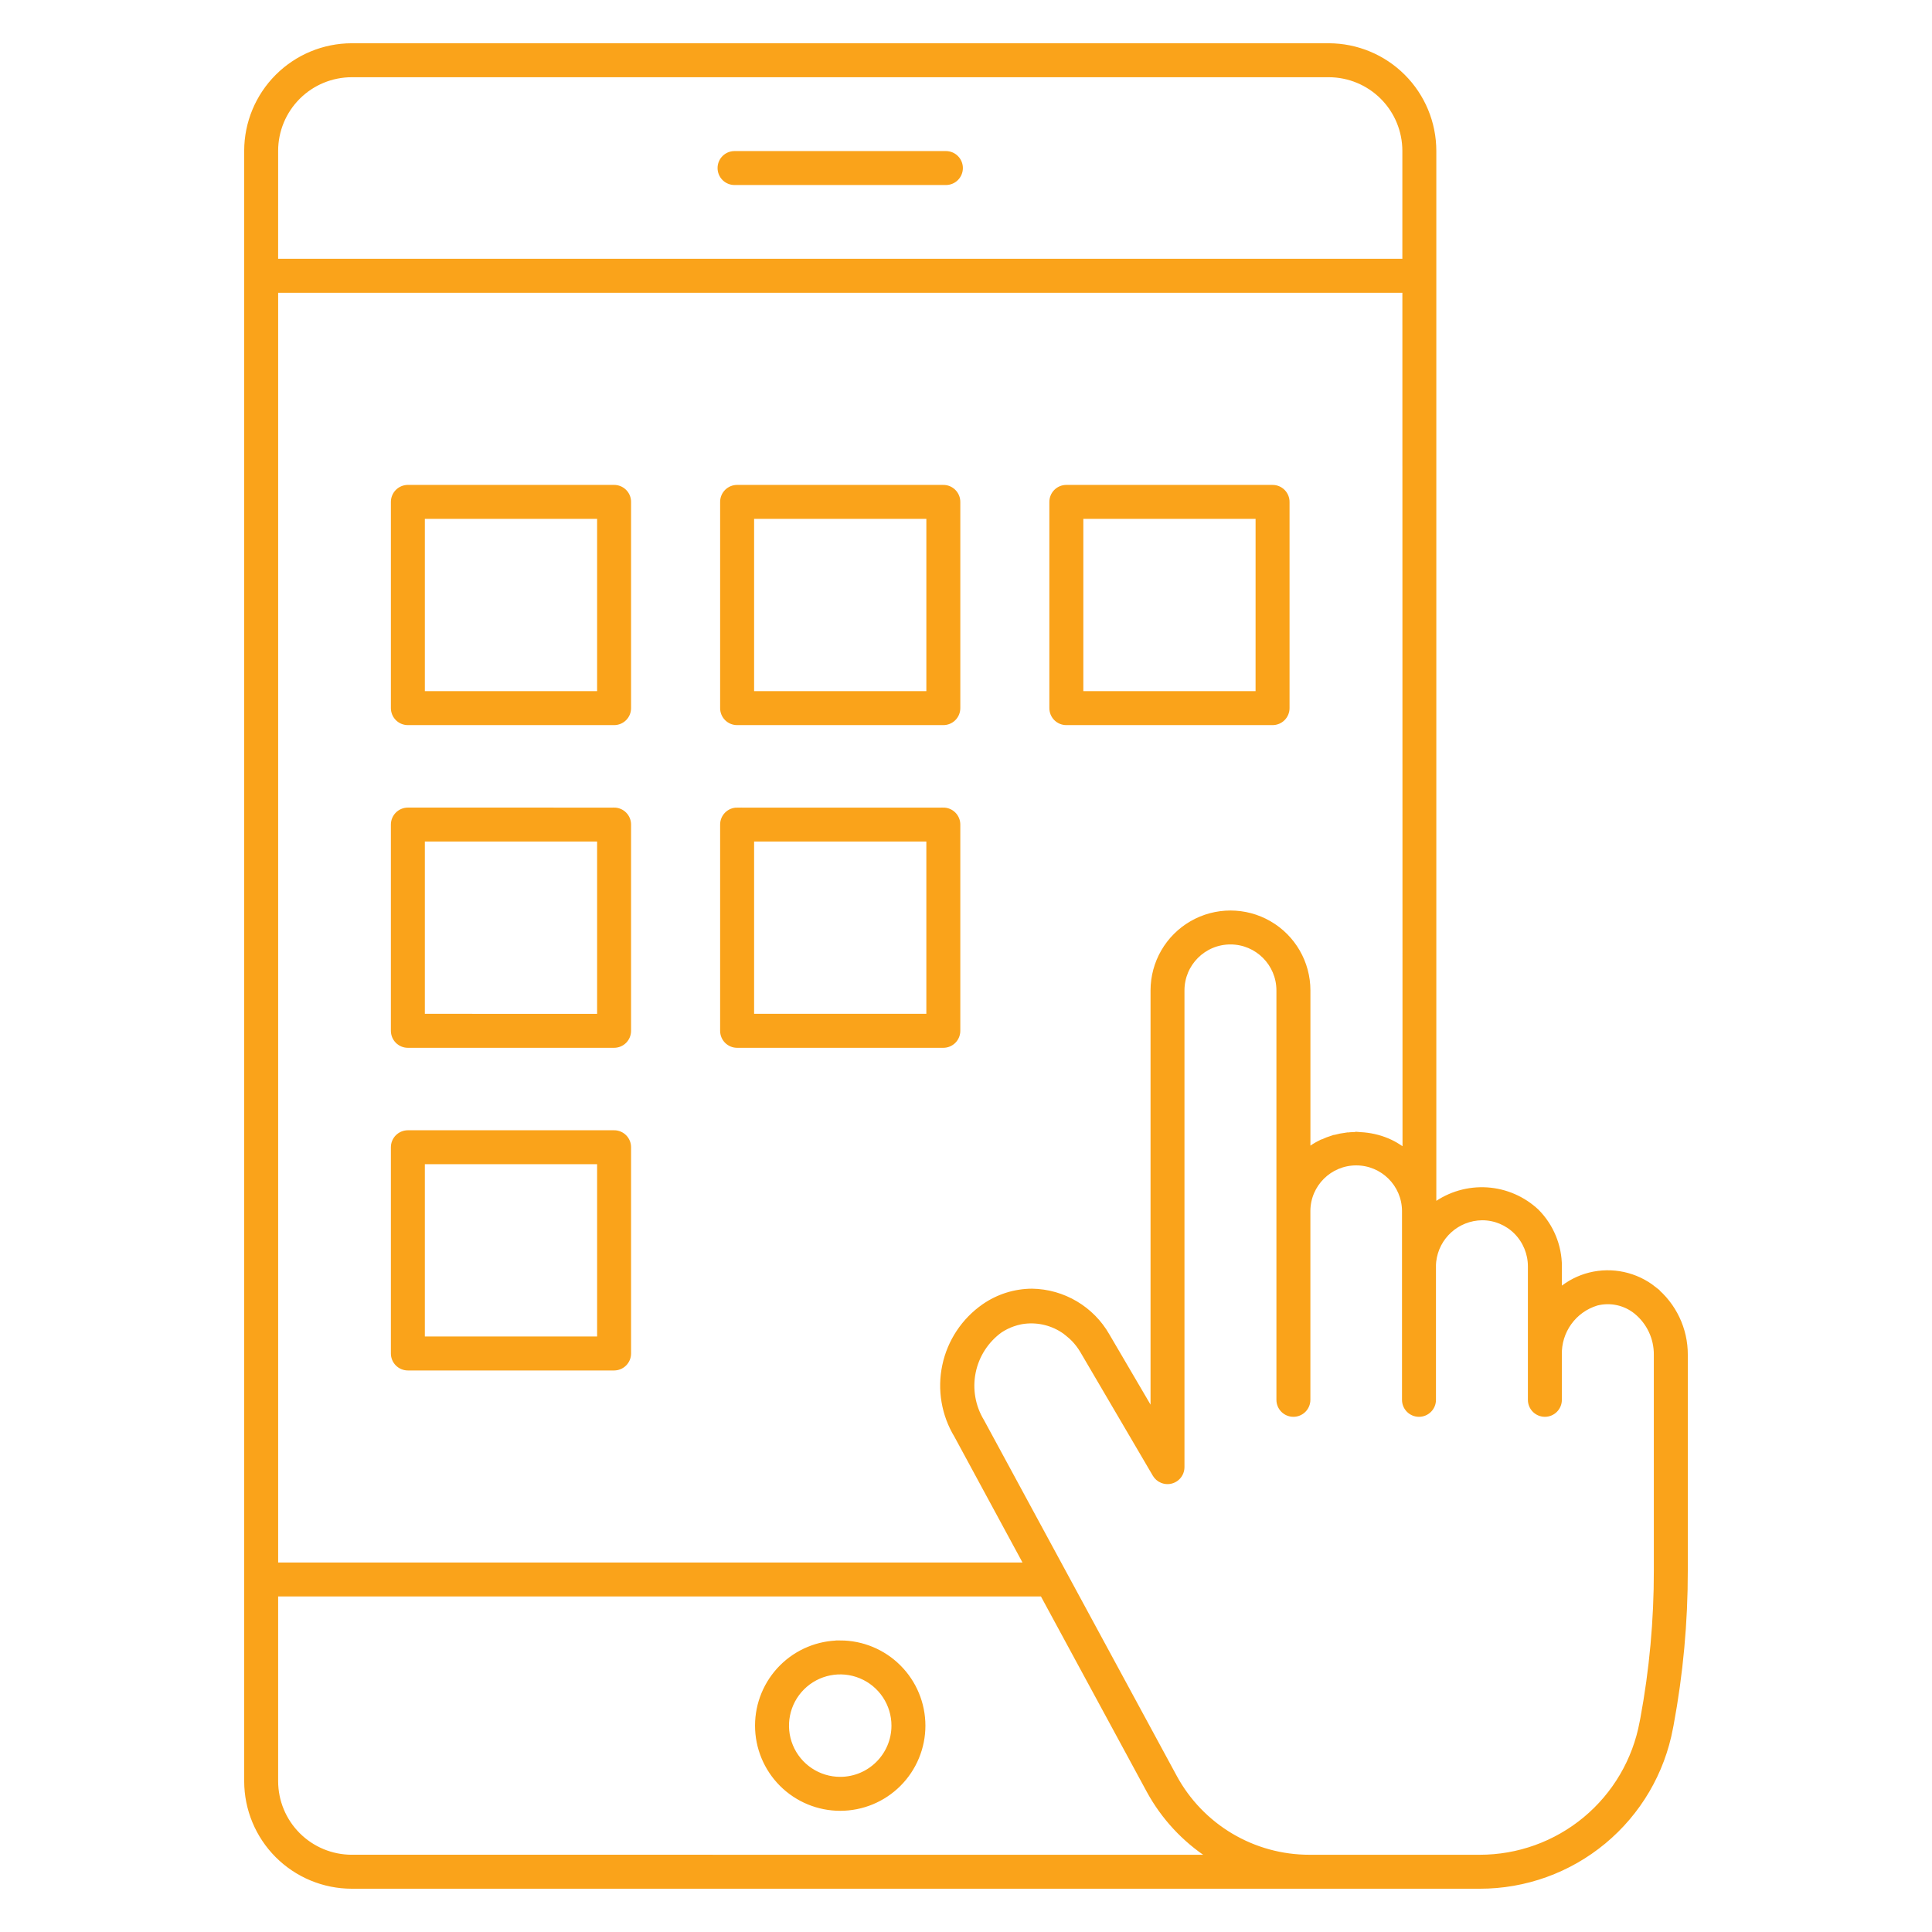 <svg id="svg" fill="#FAA31A" stroke="#FAA31A" width="200" height="200" version="1.1" viewBox="144 144 512 512" xmlns="http://www.w3.org/2000/svg">
    <g id="IconSvg_bgCarrier" stroke-width="0"></g>
    <g id="IconSvg_tracerCarrier" stroke-linecap="round" stroke-linejoin="round" stroke="#CCCCCC" stroke-width="0">
      <path xmlns="http://www.w3.org/2000/svg" d="m582.43 485.45c-4.836-3.84-11.176-5.215-17.168-3.723-2.883 0.727-5.566 2.098-7.84 4.016v-6.133c-0.008-5.496-2.184-10.77-6.051-14.672-3.629-3.41-8.332-5.449-13.301-5.769-4.969-0.316-9.895 1.102-13.93 4.019v-279.22c-0.008-7.422-2.961-14.539-8.211-19.789s-12.367-8.203-19.793-8.215h-258.92c-7.426 0.012-14.543 2.965-19.793 8.215-5.25 5.246-8.203 12.367-8.211 19.789v432.06c0.008 7.426 2.961 14.543 8.211 19.793s12.367 8.203 19.793 8.211h298.92c12.043 0.016 23.711-4.188 32.977-11.879 9.266-7.688 15.547-18.383 17.75-30.219l0.168-0.844v-0.004c2.512-13.488 3.769-27.188 3.754-40.91v-57.125c0.035-6.832-3.043-13.312-8.359-17.602zm-67.809-37.785v-0.004c-0.875-0.559-1.797-1.047-2.754-1.461l-0.246-0.102c-1.105-0.457-2.242-0.816-3.41-1.074l-0.043-0.012c-1.18-0.262-2.375-0.422-3.582-0.484l-0.148-0.012 0.004 0.004c-1.121-0.051-2.246-0.016-3.359 0.105-0.137 0.012-0.277 0.016-0.414 0.035v-0.004c-0.992 0.129-1.977 0.328-2.941 0.594-0.227 0.059-0.453 0.094-0.676 0.164v-0.004c-0.883 0.277-1.742 0.613-2.578 1.008-0.246 0.113-0.508 0.191-0.75 0.316v-0.004c-1.039 0.523-2.027 1.145-2.949 1.855v-42.109c0-7.387-3.941-14.219-10.34-17.91-6.402-3.695-14.285-3.695-20.688 0-6.398 3.691-10.34 10.523-10.34 17.91v111.61l-11.82-20.168c-4.117-7.25-11.766-11.781-20.102-11.906-4.57 0.023-9.023 1.43-12.781 4.031-5.383 3.742-9.137 9.398-10.492 15.812-1.359 6.414-0.219 13.105 3.188 18.707l18.414 34.02h-198.6v-337.49h298.93l0.039 227.58c-0.254-0.199-0.543-0.336-0.809-0.523-0.246-0.176-0.496-0.336-0.754-0.492zm-297.41-263.7c0.004-5.301 2.113-10.387 5.863-14.137s8.836-5.859 14.141-5.863h258.92c5.305 0.004 10.387 2.113 14.137 5.863s5.859 8.836 5.867 14.137v29.121h-298.93zm20.004 452.06v0.004c-5.305-0.008-10.391-2.117-14.141-5.867s-5.859-8.832-5.863-14.137v-49.445h202.95l28.207 52.07c3.844 7.039 9.379 13.012 16.105 17.379zm345.57-75.852c0.02 13.211-1.188 26.395-3.606 39.383l-0.172 0.863c-1.855 10.008-7.16 19.055-14.992 25.562-7.832 6.504-17.695 10.062-27.875 10.051h-45.129c-7.297 0.004-14.457-1.961-20.723-5.691-6.269-3.731-11.414-9.086-14.891-15.5l-51.07-94.266c-2.348-3.863-3.152-8.469-2.254-12.898 0.898-4.43 3.434-8.359 7.098-11.004 1.043-0.68 2.16-1.234 3.336-1.645 0.637-0.227 1.289-0.406 1.953-0.543 0.352-0.078 0.707-0.117 1.066-0.168h-0.004c3.727-0.438 7.477 0.516 10.543 2.676 0.348 0.25 0.684 0.516 1.008 0.797v0.004c0.492 0.395 0.961 0.824 1.402 1.281 0.836 0.875 1.57 1.84 2.195 2.879l19.281 32.879c0.441 0.75 1.117 1.34 1.926 1.668l0.027 0.012c1.23 0.5 2.633 0.355 3.734-0.387 1.102-0.746 1.762-1.988 1.762-3.316v-126.34c0-7.004 5.676-12.684 12.684-12.684 7.004 0 12.684 5.68 12.684 12.684v108.5c0 2.207 1.789 4 4 4 2.207 0 4-1.793 4-4v-50.086c0.055-6.941 5.699-12.543 12.641-12.543s12.586 5.602 12.641 12.543v50.086c0 2.207 1.789 4 4 4 2.211 0 4-1.793 4-4v-35.77c0-0.109 0.023-0.355 0.031-0.504 0.008-0.117 0.008-0.215 0.027-0.355v-0.004c0.723-6.469 6.156-11.383 12.668-11.453 3.352-0.008 6.566 1.324 8.93 3.703 2.375 2.402 3.707 5.641 3.707 9.016v35.367c0 2.207 1.789 4 4 4 2.211 0 4-1.793 4-4v-11.848c-0.203-6.223 3.797-11.809 9.75-13.625 3.598-0.922 7.422-0.094 10.312 2.234 3.402 2.766 5.356 6.93 5.309 11.312zm-184.11-371.64c0 1.062-0.422 2.082-1.172 2.832s-1.77 1.172-2.828 1.168h-56.008c-2.211 0-4.004-1.789-4.004-4 0-2.207 1.793-4 4.004-4h56.008c1.059 0 2.078 0.422 2.828 1.172s1.172 1.77 1.172 2.828zm-32.004 390.7c-5.856 0-11.473 2.324-15.613 6.465s-6.465 9.754-6.465 15.609 2.324 11.473 6.465 15.613c4.141 4.137 9.754 6.465 15.609 6.465s11.469-2.324 15.609-6.465c4.141-4.137 6.469-9.754 6.469-15.609-0.004-5.852-2.332-11.465-6.473-15.602-4.137-4.141-9.75-6.469-15.602-6.477zm0 36.152c-5.695 0-10.828-3.43-13.008-8.691-2.176-5.258-0.973-11.312 3.055-15.34 4.027-4.023 10.082-5.227 15.34-3.047 5.262 2.18 8.688 7.312 8.688 13.004-0.012 7.769-6.309 14.062-14.074 14.074zm-59.926-342.38h-54.648c-1.062 0-2.082 0.422-2.832 1.172s-1.172 1.77-1.172 2.828v54.656c0 1.062 0.422 2.082 1.172 2.832s1.77 1.172 2.832 1.168h54.648c1.059 0.004 2.078-0.418 2.828-1.168s1.172-1.77 1.168-2.832v-54.656c0.004-1.059-0.418-2.078-1.168-2.828s-1.77-1.172-2.828-1.172zm-4.004 54.66h-46.648v-46.66h46.648zm91.25-54.656h-54.648 0.004c-1.062-0.004-2.082 0.418-2.832 1.168s-1.172 1.77-1.172 2.832v54.652c0 1.062 0.422 2.082 1.172 2.832s1.77 1.172 2.832 1.168h54.648-0.004c1.062 0.004 2.082-0.418 2.832-1.168s1.172-1.77 1.172-2.832v-54.656c0-1.059-0.422-2.078-1.172-2.828s-1.77-1.172-2.832-1.172zm-3.996 54.656h-46.648v-46.66h46.648zm91.25-54.656h-54.648c-1.062-0.004-2.082 0.418-2.832 1.168s-1.172 1.77-1.172 2.832v54.652c0 1.062 0.422 2.082 1.172 2.832s1.77 1.172 2.832 1.168h54.648-0.004c1.062 0.004 2.082-0.418 2.832-1.168s1.172-1.77 1.172-2.832v-54.656c0-1.059-0.422-2.078-1.172-2.828s-1.77-1.172-2.832-1.172zm-4.004 54.656h-46.645v-46.66h46.648zm-170.5 30.859-54.645-0.004c-1.062 0-2.082 0.422-2.832 1.172s-1.172 1.77-1.172 2.828v54.656c0 1.062 0.422 2.082 1.172 2.832s1.77 1.172 2.832 1.172h54.648c1.059 0 2.078-0.422 2.828-1.172s1.172-1.77 1.168-2.832v-54.66c0.004-1.059-0.418-2.078-1.168-2.828s-1.77-1.172-2.828-1.172zm-4 54.656-46.648-0.004v-46.66h46.648zm91.25-54.656h-54.648l0.004-0.004c-1.062 0-2.082 0.422-2.832 1.172s-1.172 1.77-1.172 2.828v54.656c0 1.062 0.422 2.082 1.172 2.832s1.77 1.172 2.832 1.172h54.648-0.004c1.062 0 2.082-0.422 2.832-1.172s1.172-1.77 1.172-2.832v-54.66c0-1.059-0.422-2.078-1.172-2.828s-1.77-1.172-2.832-1.172zm-3.996 54.648h-46.648v-46.656h46.648zm-83.25 30.859h-54.648c-1.062 0-2.082 0.422-2.832 1.172s-1.172 1.766-1.172 2.828v54.656c0 1.062 0.422 2.078 1.172 2.828s1.77 1.172 2.832 1.172h54.648c1.059 0 2.078-0.422 2.828-1.172s1.172-1.766 1.168-2.828v-54.66c0.004-1.062-0.418-2.078-1.168-2.828s-1.77-1.172-2.828-1.172zm-4 54.656h-46.652v-46.66h46.648z"></path>

      </g>
     <g id="IconSvg_iconCarrier">
      <path xmlns="http://www.w3.org/2000/svg" d="m582.43 485.45c-4.836-3.84-11.176-5.215-17.168-3.723-2.883 0.727-5.566 2.098-7.84 4.016v-6.133c-0.008-5.496-2.184-10.77-6.051-14.672-3.629-3.41-8.332-5.449-13.301-5.769-4.969-0.316-9.895 1.102-13.93 4.019v-279.22c-0.008-7.422-2.961-14.539-8.211-19.789s-12.367-8.203-19.793-8.215h-258.92c-7.426 0.012-14.543 2.965-19.793 8.215-5.25 5.246-8.203 12.367-8.211 19.789v432.06c0.008 7.426 2.961 14.543 8.211 19.793s12.367 8.203 19.793 8.211h298.92c12.043 0.016 23.711-4.188 32.977-11.879 9.266-7.688 15.547-18.383 17.75-30.219l0.168-0.844v-0.004c2.512-13.488 3.769-27.188 3.754-40.91v-57.125c0.035-6.832-3.043-13.312-8.359-17.602zm-67.809-37.785v-0.004c-0.875-0.559-1.797-1.047-2.754-1.461l-0.246-0.102c-1.105-0.457-2.242-0.816-3.41-1.074l-0.043-0.012c-1.18-0.262-2.375-0.422-3.582-0.484l-0.148-0.012 0.004 0.004c-1.121-0.051-2.246-0.016-3.359 0.105-0.137 0.012-0.277 0.016-0.414 0.035v-0.004c-0.992 0.129-1.977 0.328-2.941 0.594-0.227 0.059-0.453 0.094-0.676 0.164v-0.004c-0.883 0.277-1.742 0.613-2.578 1.008-0.246 0.113-0.508 0.191-0.75 0.316v-0.004c-1.039 0.523-2.027 1.145-2.949 1.855v-42.109c0-7.387-3.941-14.219-10.34-17.91-6.402-3.695-14.285-3.695-20.688 0-6.398 3.691-10.34 10.523-10.34 17.91v111.61l-11.82-20.168c-4.117-7.25-11.766-11.781-20.102-11.906-4.57 0.023-9.023 1.43-12.781 4.031-5.383 3.742-9.137 9.398-10.492 15.812-1.359 6.414-0.219 13.105 3.188 18.707l18.414 34.02h-198.6v-337.49h298.93l0.039 227.58c-0.254-0.199-0.543-0.336-0.809-0.523-0.246-0.176-0.496-0.336-0.754-0.492zm-297.41-263.7c0.004-5.301 2.113-10.387 5.863-14.137s8.836-5.859 14.141-5.863h258.92c5.305 0.004 10.387 2.113 14.137 5.863s5.859 8.836 5.867 14.137v29.121h-298.93zm20.004 452.06v0.004c-5.305-0.008-10.391-2.117-14.141-5.867s-5.859-8.832-5.863-14.137v-49.445h202.95l28.207 52.07c3.844 7.039 9.379 13.012 16.105 17.379zm345.57-75.852c0.02 13.211-1.188 26.395-3.606 39.383l-0.172 0.863c-1.855 10.008-7.16 19.055-14.992 25.562-7.832 6.504-17.695 10.062-27.875 10.051h-45.129c-7.297 0.004-14.457-1.961-20.723-5.691-6.269-3.731-11.414-9.086-14.891-15.5l-51.07-94.266c-2.348-3.863-3.152-8.469-2.254-12.898 0.898-4.43 3.434-8.359 7.098-11.004 1.043-0.68 2.16-1.234 3.336-1.645 0.637-0.227 1.289-0.406 1.953-0.543 0.352-0.078 0.707-0.117 1.066-0.168h-0.004c3.727-0.438 7.477 0.516 10.543 2.676 0.348 0.25 0.684 0.516 1.008 0.797v0.004c0.492 0.395 0.961 0.824 1.402 1.281 0.836 0.875 1.57 1.84 2.195 2.879l19.281 32.879c0.441 0.75 1.117 1.34 1.926 1.668l0.027 0.012c1.23 0.5 2.633 0.355 3.734-0.387 1.102-0.746 1.762-1.988 1.762-3.316v-126.34c0-7.004 5.676-12.684 12.684-12.684 7.004 0 12.684 5.68 12.684 12.684v108.5c0 2.207 1.789 4 4 4 2.207 0 4-1.793 4-4v-50.086c0.055-6.941 5.699-12.543 12.641-12.543s12.586 5.602 12.641 12.543v50.086c0 2.207 1.789 4 4 4 2.211 0 4-1.793 4-4v-35.77c0-0.109 0.023-0.355 0.031-0.504 0.008-0.117 0.008-0.215 0.027-0.355v-0.004c0.723-6.469 6.156-11.383 12.668-11.453 3.352-0.008 6.566 1.324 8.93 3.703 2.375 2.402 3.707 5.641 3.707 9.016v35.367c0 2.207 1.789 4 4 4 2.211 0 4-1.793 4-4v-11.848c-0.203-6.223 3.797-11.809 9.75-13.625 3.598-0.922 7.422-0.094 10.312 2.234 3.402 2.766 5.356 6.93 5.309 11.312zm-184.11-371.64c0 1.062-0.422 2.082-1.172 2.832s-1.77 1.172-2.828 1.168h-56.008c-2.211 0-4.004-1.789-4.004-4 0-2.207 1.793-4 4.004-4h56.008c1.059 0 2.078 0.422 2.828 1.172s1.172 1.77 1.172 2.828zm-32.004 390.7c-5.856 0-11.473 2.324-15.613 6.465s-6.465 9.754-6.465 15.609 2.324 11.473 6.465 15.613c4.141 4.137 9.754 6.465 15.609 6.465s11.469-2.324 15.609-6.465c4.141-4.137 6.469-9.754 6.469-15.609-0.004-5.852-2.332-11.465-6.473-15.602-4.137-4.141-9.75-6.469-15.602-6.477zm0 36.152c-5.695 0-10.828-3.43-13.008-8.691-2.176-5.258-0.973-11.312 3.055-15.34 4.027-4.023 10.082-5.227 15.34-3.047 5.262 2.18 8.688 7.312 8.688 13.004-0.012 7.769-6.309 14.062-14.074 14.074zm-59.926-342.38h-54.648c-1.062 0-2.082 0.422-2.832 1.172s-1.172 1.77-1.172 2.828v54.656c0 1.062 0.422 2.082 1.172 2.832s1.77 1.172 2.832 1.168h54.648c1.059 0.004 2.078-0.418 2.828-1.168s1.172-1.77 1.168-2.832v-54.656c0.004-1.059-0.418-2.078-1.168-2.828s-1.77-1.172-2.828-1.172zm-4.004 54.66h-46.648v-46.66h46.648zm91.25-54.656h-54.648 0.004c-1.062-0.004-2.082 0.418-2.832 1.168s-1.172 1.77-1.172 2.832v54.652c0 1.062 0.422 2.082 1.172 2.832s1.77 1.172 2.832 1.168h54.648-0.004c1.062 0.004 2.082-0.418 2.832-1.168s1.172-1.77 1.172-2.832v-54.656c0-1.059-0.422-2.078-1.172-2.828s-1.77-1.172-2.832-1.172zm-3.996 54.656h-46.648v-46.66h46.648zm91.25-54.656h-54.648c-1.062-0.004-2.082 0.418-2.832 1.168s-1.172 1.77-1.172 2.832v54.652c0 1.062 0.422 2.082 1.172 2.832s1.77 1.172 2.832 1.168h54.648-0.004c1.062 0.004 2.082-0.418 2.832-1.168s1.172-1.77 1.172-2.832v-54.656c0-1.059-0.422-2.078-1.172-2.828s-1.77-1.172-2.832-1.172zm-4.004 54.656h-46.645v-46.66h46.648zm-170.5 30.859-54.645-0.004c-1.062 0-2.082 0.422-2.832 1.172s-1.172 1.77-1.172 2.828v54.656c0 1.062 0.422 2.082 1.172 2.832s1.77 1.172 2.832 1.172h54.648c1.059 0 2.078-0.422 2.828-1.172s1.172-1.77 1.168-2.832v-54.66c0.004-1.059-0.418-2.078-1.168-2.828s-1.77-1.172-2.828-1.172zm-4 54.656-46.648-0.004v-46.66h46.648zm91.25-54.656h-54.648l0.004-0.004c-1.062 0-2.082 0.422-2.832 1.172s-1.172 1.77-1.172 2.828v54.656c0 1.062 0.422 2.082 1.172 2.832s1.77 1.172 2.832 1.172h54.648-0.004c1.062 0 2.082-0.422 2.832-1.172s1.172-1.77 1.172-2.832v-54.66c0-1.059-0.422-2.078-1.172-2.828s-1.77-1.172-2.832-1.172zm-3.996 54.648h-46.648v-46.656h46.648zm-83.25 30.859h-54.648c-1.062 0-2.082 0.422-2.832 1.172s-1.172 1.766-1.172 2.828v54.656c0 1.062 0.422 2.078 1.172 2.828s1.77 1.172 2.832 1.172h54.648c1.059 0 2.078-0.422 2.828-1.172s1.172-1.766 1.168-2.828v-54.66c0.004-1.062-0.418-2.078-1.168-2.828s-1.77-1.172-2.828-1.172zm-4 54.656h-46.652v-46.66h46.648z"></path>

      </g>
      </svg>